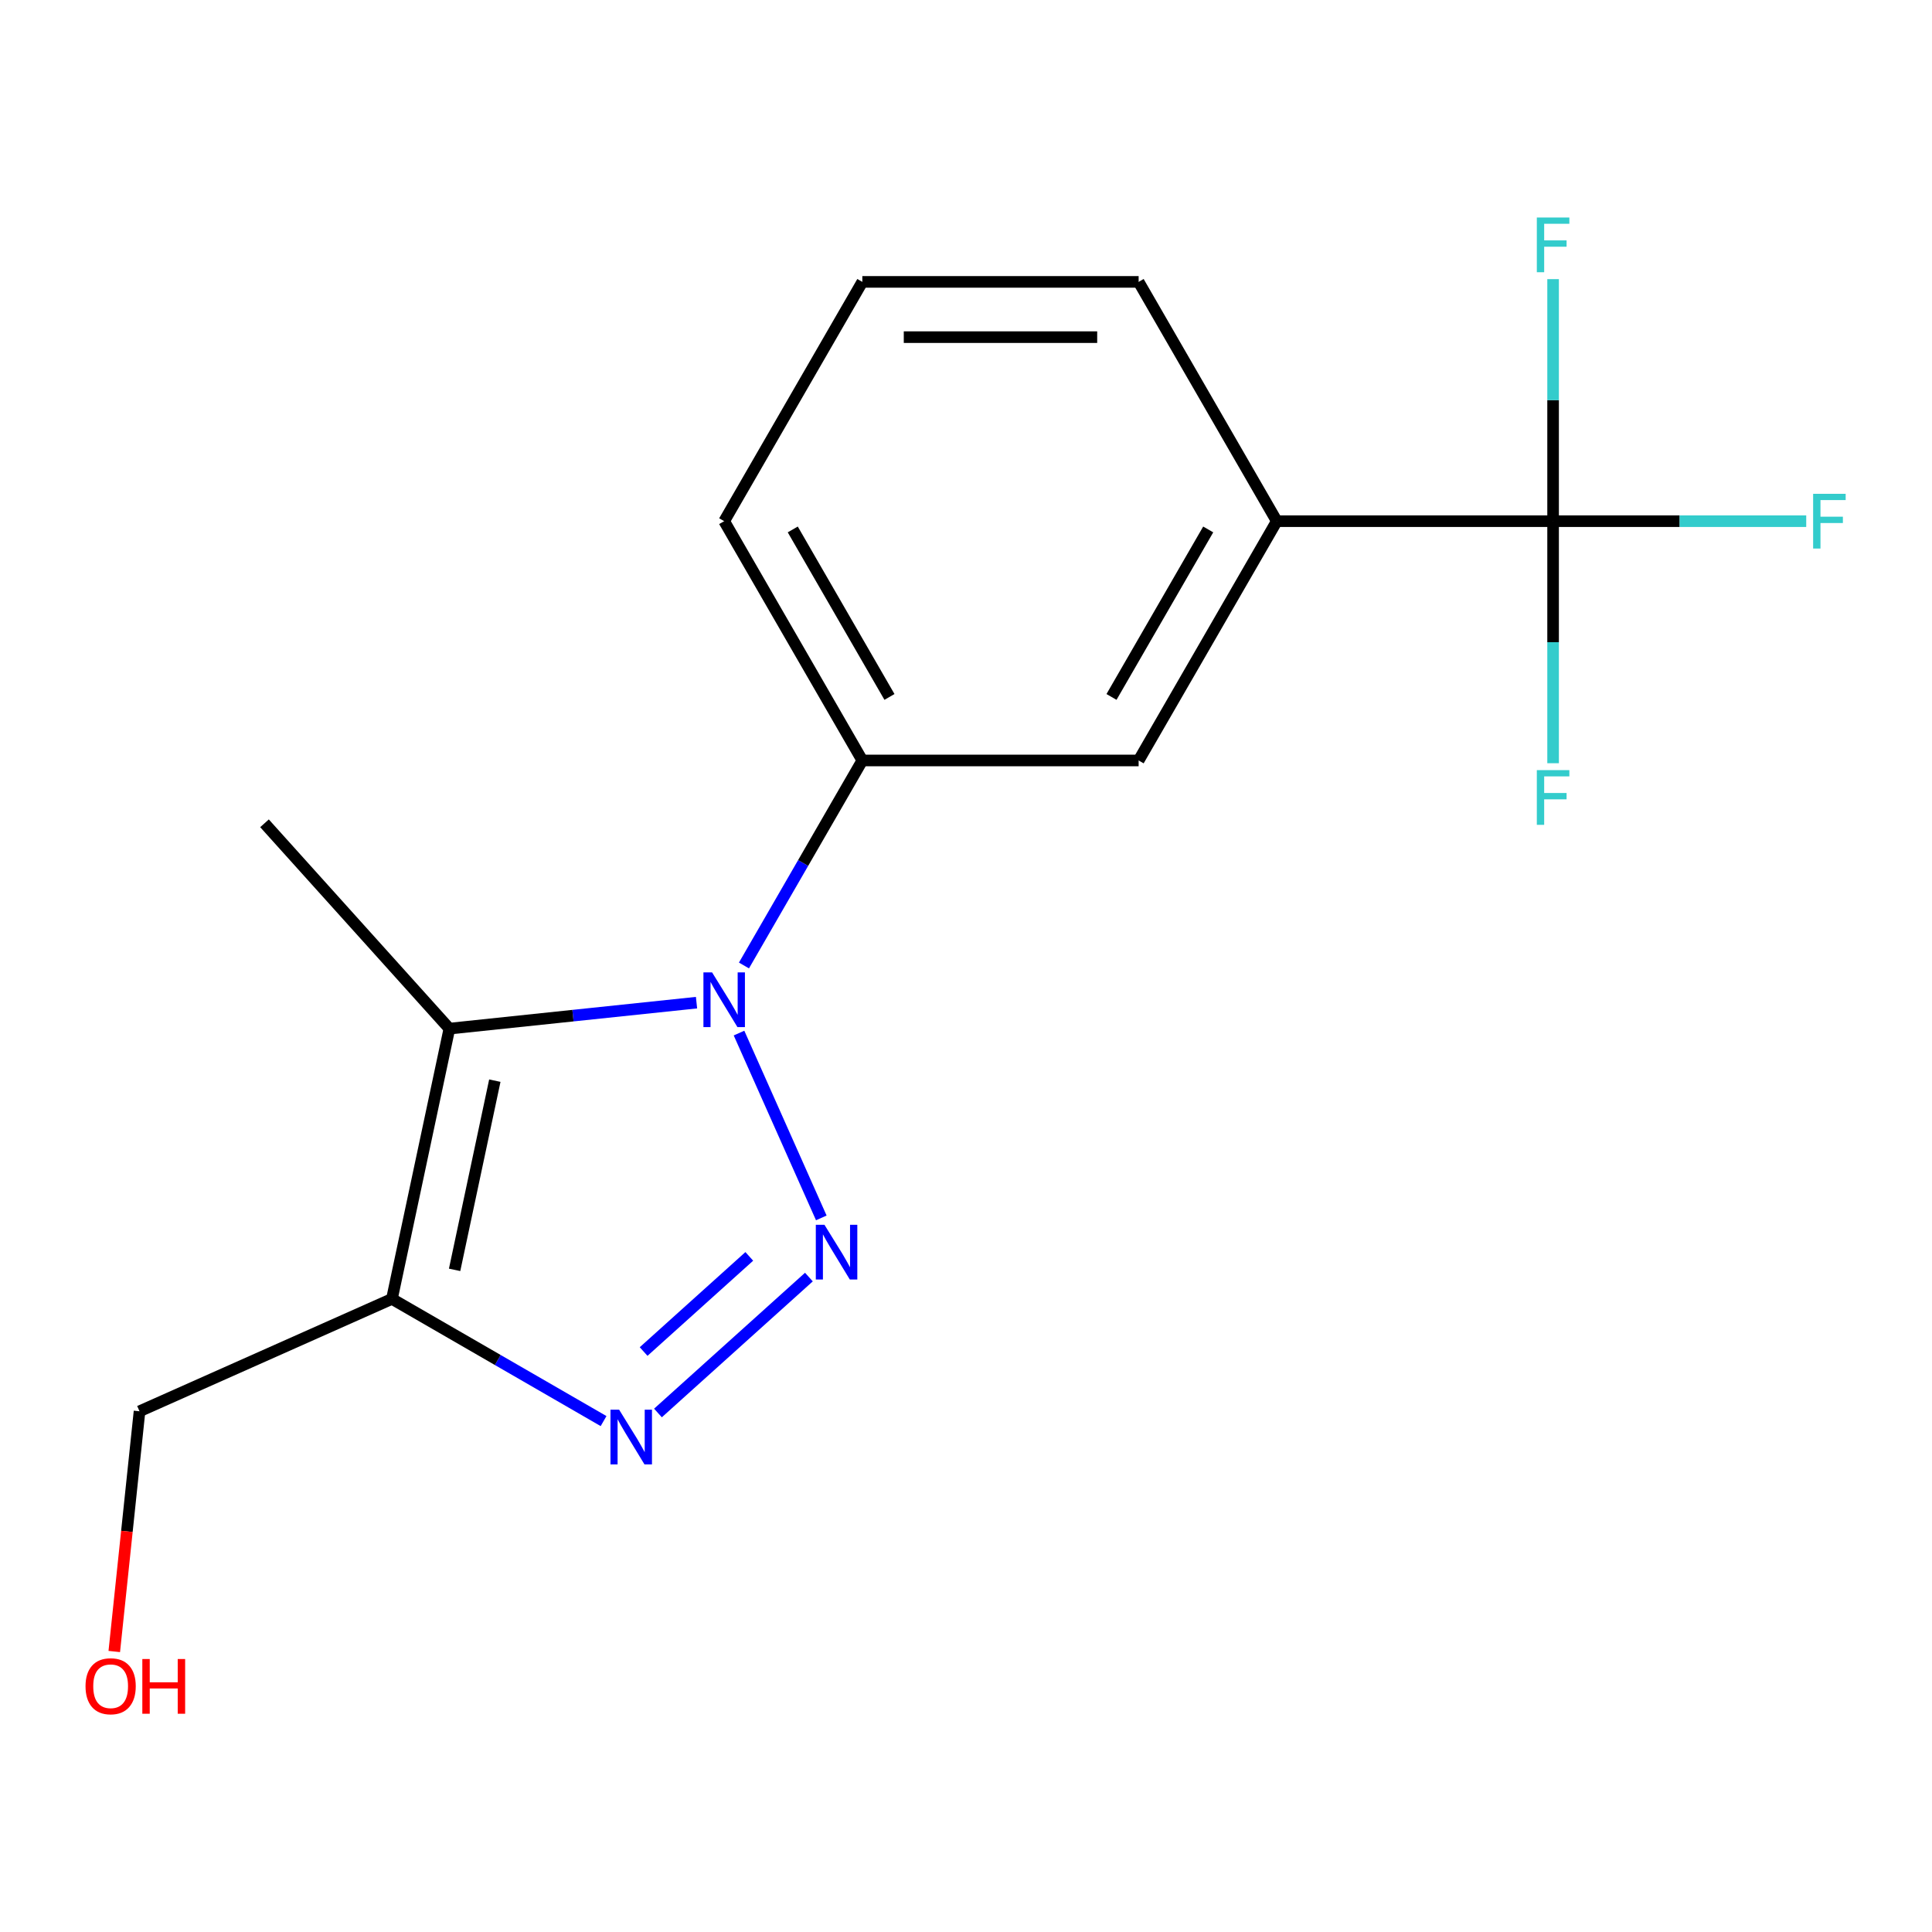 <?xml version='1.0' encoding='iso-8859-1'?>
<svg version='1.1' baseProfile='full'
              xmlns='http://www.w3.org/2000/svg'
                      xmlns:rdkit='http://www.rdkit.org/xml'
                      xmlns:xlink='http://www.w3.org/1999/xlink'
                  xml:space='preserve'
width='1000px' height='1000px' viewBox='0 0 1000 1000'>
<!-- END OF HEADER -->
<rect style='opacity:1.0;fill:#FFFFFF;stroke:none' width='1000' height='1000' x='0' y='0'> </rect>
<path class='bond-0' d='M 425.107,630.385 L 382.514,534.72' style='fill:none;fill-rule:evenodd;stroke:#0000FF;stroke-width:6px;stroke-linecap:butt;stroke-linejoin:miter;stroke-opacity:1' />
<path class='bond-2' d='M 418.688,661.01 L 340.556,731.36' style='fill:none;fill-rule:evenodd;stroke:#0000FF;stroke-width:6px;stroke-linecap:butt;stroke-linejoin:miter;stroke-opacity:1' />
<path class='bond-2' d='M 387.829,650.306 L 333.137,699.552' style='fill:none;fill-rule:evenodd;stroke:#0000FF;stroke-width:6px;stroke-linecap:butt;stroke-linejoin:miter;stroke-opacity:1' />
<path class='bond-1' d='M 360.518,518.974 L 296.56,525.696' style='fill:none;fill-rule:evenodd;stroke:#0000FF;stroke-width:6px;stroke-linecap:butt;stroke-linejoin:miter;stroke-opacity:1' />
<path class='bond-1' d='M 296.56,525.696 L 232.602,532.419' style='fill:none;fill-rule:evenodd;stroke:#000000;stroke-width:6px;stroke-linecap:butt;stroke-linejoin:miter;stroke-opacity:1' />
<path class='bond-5' d='M 385.073,499.734 L 415.707,446.675' style='fill:none;fill-rule:evenodd;stroke:#0000FF;stroke-width:6px;stroke-linecap:butt;stroke-linejoin:miter;stroke-opacity:1' />
<path class='bond-5' d='M 415.707,446.675 L 446.341,393.615' style='fill:none;fill-rule:evenodd;stroke:#000000;stroke-width:6px;stroke-linecap:butt;stroke-linejoin:miter;stroke-opacity:1' />
<path class='bond-12' d='M 232.602,532.419 L 136.906,426.138' style='fill:none;fill-rule:evenodd;stroke:#000000;stroke-width:6px;stroke-linecap:butt;stroke-linejoin:miter;stroke-opacity:1' />
<path class='bond-17' d='M 232.602,532.419 L 202.867,672.309' style='fill:none;fill-rule:evenodd;stroke:#000000;stroke-width:6px;stroke-linecap:butt;stroke-linejoin:miter;stroke-opacity:1' />
<path class='bond-17' d='M 256.12,559.349 L 235.306,657.272' style='fill:none;fill-rule:evenodd;stroke:#000000;stroke-width:6px;stroke-linecap:butt;stroke-linejoin:miter;stroke-opacity:1' />
<path class='bond-3' d='M 312.407,735.551 L 257.637,703.93' style='fill:none;fill-rule:evenodd;stroke:#0000FF;stroke-width:6px;stroke-linecap:butt;stroke-linejoin:miter;stroke-opacity:1' />
<path class='bond-3' d='M 257.637,703.93 L 202.867,672.309' style='fill:none;fill-rule:evenodd;stroke:#000000;stroke-width:6px;stroke-linecap:butt;stroke-linejoin:miter;stroke-opacity:1' />
<path class='bond-11' d='M 202.867,672.309 L 72.217,730.478' style='fill:none;fill-rule:evenodd;stroke:#000000;stroke-width:6px;stroke-linecap:butt;stroke-linejoin:miter;stroke-opacity:1' />
<path class='bond-4' d='M 803.879,269.76 L 660.864,269.76' style='fill:none;fill-rule:evenodd;stroke:#000000;stroke-width:6px;stroke-linecap:butt;stroke-linejoin:miter;stroke-opacity:1' />
<path class='bond-8' d='M 803.879,269.76 L 869.389,269.76' style='fill:none;fill-rule:evenodd;stroke:#000000;stroke-width:6px;stroke-linecap:butt;stroke-linejoin:miter;stroke-opacity:1' />
<path class='bond-8' d='M 869.389,269.76 L 934.899,269.76' style='fill:none;fill-rule:evenodd;stroke:#33CCCC;stroke-width:6px;stroke-linecap:butt;stroke-linejoin:miter;stroke-opacity:1' />
<path class='bond-9' d='M 803.879,269.76 L 803.879,332.4' style='fill:none;fill-rule:evenodd;stroke:#000000;stroke-width:6px;stroke-linecap:butt;stroke-linejoin:miter;stroke-opacity:1' />
<path class='bond-9' d='M 803.879,332.4 L 803.879,395.04' style='fill:none;fill-rule:evenodd;stroke:#33CCCC;stroke-width:6px;stroke-linecap:butt;stroke-linejoin:miter;stroke-opacity:1' />
<path class='bond-10' d='M 803.879,269.76 L 803.879,207.12' style='fill:none;fill-rule:evenodd;stroke:#000000;stroke-width:6px;stroke-linecap:butt;stroke-linejoin:miter;stroke-opacity:1' />
<path class='bond-10' d='M 803.879,207.12 L 803.879,144.48' style='fill:none;fill-rule:evenodd;stroke:#33CCCC;stroke-width:6px;stroke-linecap:butt;stroke-linejoin:miter;stroke-opacity:1' />
<path class='bond-7' d='M 446.341,393.615 L 589.356,393.615' style='fill:none;fill-rule:evenodd;stroke:#000000;stroke-width:6px;stroke-linecap:butt;stroke-linejoin:miter;stroke-opacity:1' />
<path class='bond-13' d='M 446.341,393.615 L 374.834,269.76' style='fill:none;fill-rule:evenodd;stroke:#000000;stroke-width:6px;stroke-linecap:butt;stroke-linejoin:miter;stroke-opacity:1' />
<path class='bond-13' d='M 460.386,360.735 L 410.331,274.037' style='fill:none;fill-rule:evenodd;stroke:#000000;stroke-width:6px;stroke-linecap:butt;stroke-linejoin:miter;stroke-opacity:1' />
<path class='bond-6' d='M 660.864,269.76 L 589.356,393.615' style='fill:none;fill-rule:evenodd;stroke:#000000;stroke-width:6px;stroke-linecap:butt;stroke-linejoin:miter;stroke-opacity:1' />
<path class='bond-6' d='M 625.367,274.037 L 575.312,360.735' style='fill:none;fill-rule:evenodd;stroke:#000000;stroke-width:6px;stroke-linecap:butt;stroke-linejoin:miter;stroke-opacity:1' />
<path class='bond-18' d='M 660.864,269.76 L 589.356,145.905' style='fill:none;fill-rule:evenodd;stroke:#000000;stroke-width:6px;stroke-linecap:butt;stroke-linejoin:miter;stroke-opacity:1' />
<path class='bond-14' d='M 72.217,730.478 L 65.682,792.646' style='fill:none;fill-rule:evenodd;stroke:#000000;stroke-width:6px;stroke-linecap:butt;stroke-linejoin:miter;stroke-opacity:1' />
<path class='bond-14' d='M 65.682,792.646 L 59.148,854.815' style='fill:none;fill-rule:evenodd;stroke:#FF0000;stroke-width:6px;stroke-linecap:butt;stroke-linejoin:miter;stroke-opacity:1' />
<path class='bond-16' d='M 374.834,269.76 L 446.341,145.905' style='fill:none;fill-rule:evenodd;stroke:#000000;stroke-width:6px;stroke-linecap:butt;stroke-linejoin:miter;stroke-opacity:1' />
<path class='bond-15' d='M 589.356,145.905 L 446.341,145.905' style='fill:none;fill-rule:evenodd;stroke:#000000;stroke-width:6px;stroke-linecap:butt;stroke-linejoin:miter;stroke-opacity:1' />
<path class='bond-15' d='M 567.904,174.508 L 467.794,174.508' style='fill:none;fill-rule:evenodd;stroke:#000000;stroke-width:6px;stroke-linecap:butt;stroke-linejoin:miter;stroke-opacity:1' />
<path  class='atom-0' d='M 426.743 633.96
L 436.023 648.96
Q 436.943 650.44, 438.423 653.12
Q 439.903 655.8, 439.983 655.96
L 439.983 633.96
L 443.743 633.96
L 443.743 662.28
L 439.863 662.28
L 429.903 645.88
Q 428.743 643.96, 427.503 641.76
Q 426.303 639.56, 425.943 638.88
L 425.943 662.28
L 422.263 662.28
L 422.263 633.96
L 426.743 633.96
' fill='#0000FF'/>
<path  class='atom-1' d='M 368.574 503.31
L 377.854 518.31
Q 378.774 519.79, 380.254 522.47
Q 381.734 525.15, 381.814 525.31
L 381.814 503.31
L 385.574 503.31
L 385.574 531.63
L 381.694 531.63
L 371.734 515.23
Q 370.574 513.31, 369.334 511.11
Q 368.134 508.91, 367.774 508.23
L 367.774 531.63
L 364.094 531.63
L 364.094 503.31
L 368.574 503.31
' fill='#0000FF'/>
<path  class='atom-3' d='M 320.462 729.656
L 329.742 744.656
Q 330.662 746.136, 332.142 748.816
Q 333.622 751.496, 333.702 751.656
L 333.702 729.656
L 337.462 729.656
L 337.462 757.976
L 333.582 757.976
L 323.622 741.576
Q 322.462 739.656, 321.222 737.456
Q 320.022 735.256, 319.662 734.576
L 319.662 757.976
L 315.982 757.976
L 315.982 729.656
L 320.462 729.656
' fill='#0000FF'/>
<path  class='atom-9' d='M 938.474 255.6
L 955.314 255.6
L 955.314 258.84
L 942.274 258.84
L 942.274 267.44
L 953.874 267.44
L 953.874 270.72
L 942.274 270.72
L 942.274 283.92
L 938.474 283.92
L 938.474 255.6
' fill='#33CCCC'/>
<path  class='atom-10' d='M 795.459 398.615
L 812.299 398.615
L 812.299 401.855
L 799.259 401.855
L 799.259 410.455
L 810.859 410.455
L 810.859 413.735
L 799.259 413.735
L 799.259 426.935
L 795.459 426.935
L 795.459 398.615
' fill='#33CCCC'/>
<path  class='atom-11' d='M 795.459 112.585
L 812.299 112.585
L 812.299 115.825
L 799.259 115.825
L 799.259 124.425
L 810.859 124.425
L 810.859 127.705
L 799.259 127.705
L 799.259 140.905
L 795.459 140.905
L 795.459 112.585
' fill='#33CCCC'/>
<path  class='atom-15' d='M 44.267 872.79
Q 44.267 865.99, 47.627 862.19
Q 50.987 858.39, 57.267 858.39
Q 63.547 858.39, 66.907 862.19
Q 70.267 865.99, 70.267 872.79
Q 70.267 879.67, 66.867 883.59
Q 63.467 887.47, 57.267 887.47
Q 51.027 887.47, 47.627 883.59
Q 44.267 879.71, 44.267 872.79
M 57.267 884.27
Q 61.587 884.27, 63.907 881.39
Q 66.267 878.47, 66.267 872.79
Q 66.267 867.23, 63.907 864.43
Q 61.587 861.59, 57.267 861.59
Q 52.947 861.59, 50.587 864.39
Q 48.267 867.19, 48.267 872.79
Q 48.267 878.51, 50.587 881.39
Q 52.947 884.27, 57.267 884.27
' fill='#FF0000'/>
<path  class='atom-15' d='M 73.667 858.71
L 77.507 858.71
L 77.507 870.75
L 91.987 870.75
L 91.987 858.71
L 95.827 858.71
L 95.827 887.03
L 91.987 887.03
L 91.987 873.95
L 77.507 873.95
L 77.507 887.03
L 73.667 887.03
L 73.667 858.71
' fill='#FF0000'/>
</svg>
